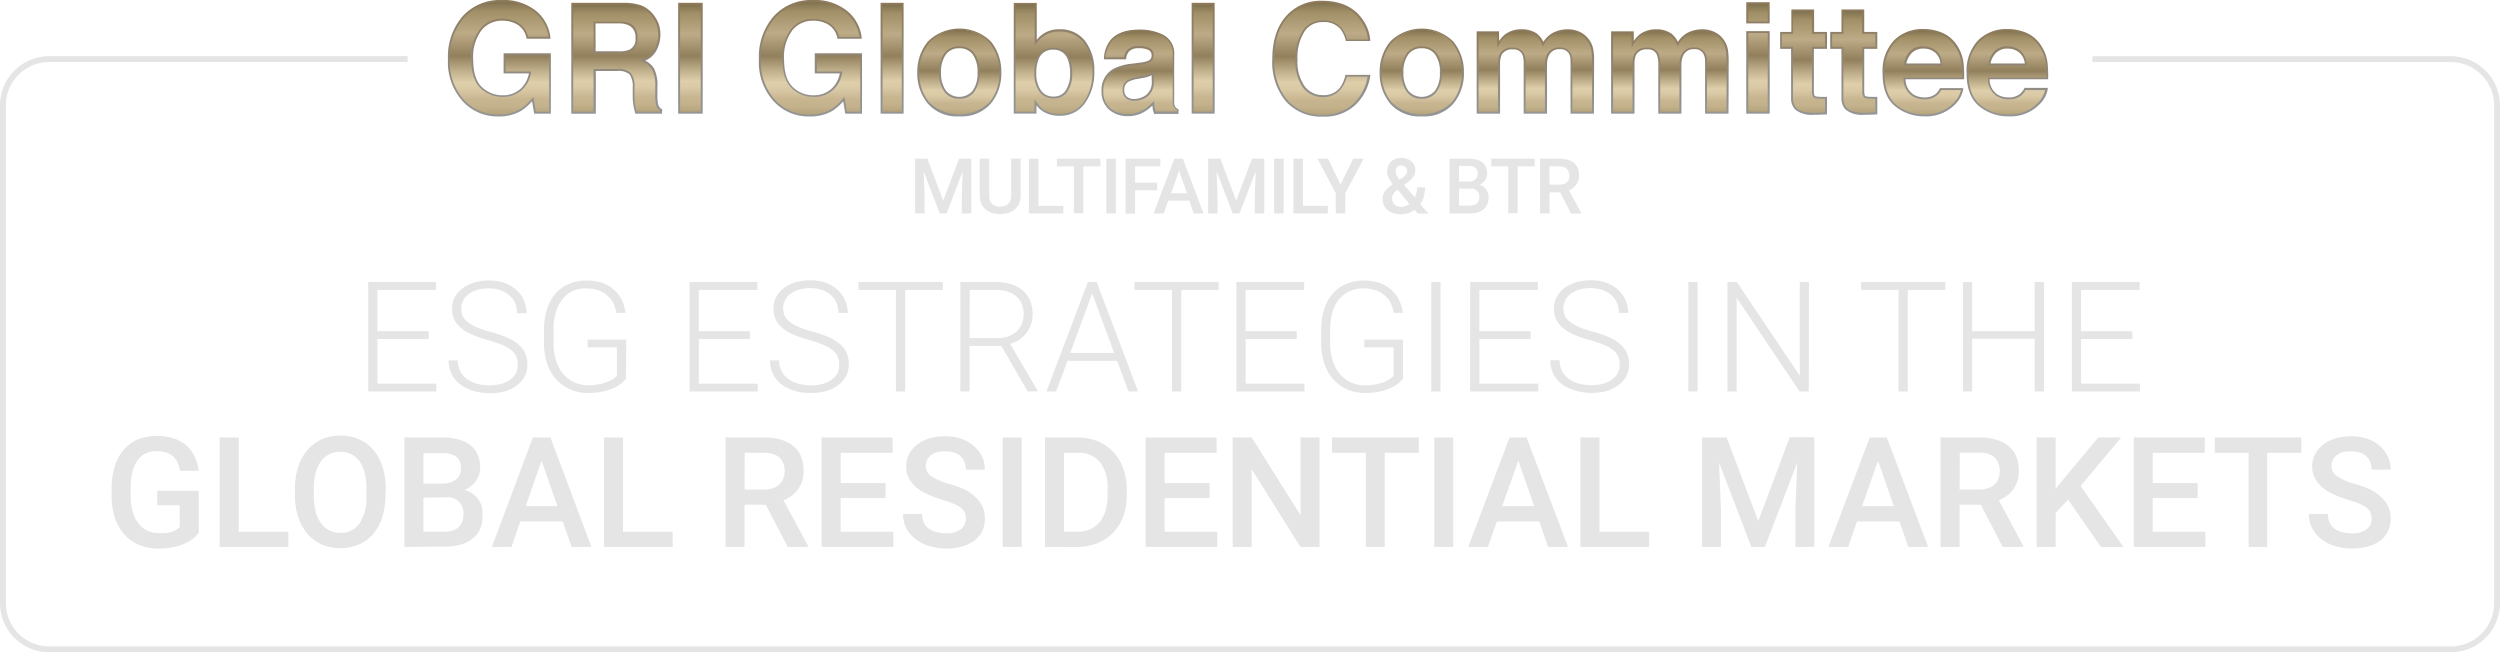 <svg xmlns="http://www.w3.org/2000/svg" xmlns:xlink="http://www.w3.org/1999/xlink" viewBox="0 0 426.93 111.42"><defs><style>.cls-1{fill:url(#linear-gradient);}.cls-2{fill:url(#linear-gradient-2);}.cls-3{fill:url(#linear-gradient-3);}.cls-4{fill:url(#linear-gradient-4);}.cls-5{fill:url(#linear-gradient-5);}.cls-6{fill:url(#linear-gradient-6);}.cls-7{fill:url(#linear-gradient-7);}.cls-8{fill:url(#linear-gradient-8);}.cls-9{fill:url(#linear-gradient-9);}.cls-10{fill:url(#linear-gradient-10);}.cls-11{fill:url(#linear-gradient-11);}.cls-12{fill:url(#linear-gradient-12);}.cls-13{fill:url(#linear-gradient-13);}.cls-14{fill:url(#linear-gradient-14);}.cls-15{fill:url(#linear-gradient-15);}.cls-16{fill:url(#linear-gradient-16);}.cls-17{fill:url(#linear-gradient-17);}.cls-18{fill:url(#linear-gradient-18);}.cls-19{fill:url(#linear-gradient-19);}.cls-20{fill:url(#linear-gradient-20);}.cls-21{fill:url(#linear-gradient-21);}.cls-22{fill:url(#linear-gradient-22);}.cls-23{fill:url(#linear-gradient-23);}.cls-24{fill:url(#linear-gradient-24);}.cls-25{fill:url(#linear-gradient-25);}.cls-26{fill:url(#linear-gradient-26);}.cls-27{fill:url(#linear-gradient-27);}.cls-28{fill:url(#linear-gradient-28);}.cls-29{fill:url(#linear-gradient-29);}.cls-30{fill:url(#linear-gradient-30);}.cls-31{fill:url(#linear-gradient-31);}.cls-32{fill:url(#linear-gradient-32);}.cls-33{fill:url(#linear-gradient-33);}.cls-34{fill:url(#linear-gradient-34);}.cls-35{fill:url(#linear-gradient-35);}.cls-36{fill:url(#linear-gradient-36);}.cls-37{fill:#e5e5e5;}.cls-38{fill:none;stroke:#e5e5e5;stroke-miterlimit:10;}</style><linearGradient id="linear-gradient" x1="85.29" y1="19.72" x2="85.29" y2="0.16" gradientUnits="userSpaceOnUse"><stop offset="0" stop-color="#b2a178"/><stop offset="0.03" stop-color="#b9a880"/><stop offset="0.08" stop-color="#c3b28b"/><stop offset="0.14" stop-color="#c6b58f"/><stop offset="0.17" stop-color="#cdbc97"/><stop offset="0.23" stop-color="#dac9a5"/><stop offset="0.29" stop-color="#deceaa"/><stop offset="0.39" stop-color="#c0af8b"/><stop offset="0.52" stop-color="#91805b"/><stop offset="0.72" stop-color="#bcab86"/><stop offset="0.91" stop-color="#a18f67"/><stop offset="0.99" stop-color="#817250"/><stop offset="1" stop-color="#7f704e"/></linearGradient><linearGradient id="linear-gradient-2" x1="85.29" x2="85.29" y2="19.89" gradientUnits="userSpaceOnUse"><stop offset="0" stop-color="#8e7a5b"/><stop offset="1" stop-color="#939598"/></linearGradient><linearGradient id="linear-gradient-3" x1="105.3" y1="19.24" x2="105.3" y2="0.64" xlink:href="#linear-gradient"/><linearGradient id="linear-gradient-4" x1="105.3" y1="0.48" x2="105.3" y2="19.41" xlink:href="#linear-gradient-2"/><linearGradient id="linear-gradient-5" x1="117.92" y1="19.24" x2="117.92" y2="0.64" xlink:href="#linear-gradient"/><linearGradient id="linear-gradient-6" x1="117.92" y1="0.48" x2="117.92" y2="19.41" xlink:href="#linear-gradient-2"/><linearGradient id="linear-gradient-7" x1="138.41" y1="19.72" x2="138.41" y2="0.16" xlink:href="#linear-gradient"/><linearGradient id="linear-gradient-8" x1="138.41" x2="138.41" y2="19.89" xlink:href="#linear-gradient-2"/><linearGradient id="linear-gradient-9" x1="152.34" y1="19.24" x2="152.34" y2="0.64" xlink:href="#linear-gradient"/><linearGradient id="linear-gradient-10" x1="152.34" y1="0.48" x2="152.34" y2="19.41" xlink:href="#linear-gradient-2"/><linearGradient id="linear-gradient-11" x1="163.83" y1="19.71" x2="163.83" y2="5.05" xlink:href="#linear-gradient"/><linearGradient id="linear-gradient-12" x1="163.83" y1="4.88" x2="163.83" y2="19.87" xlink:href="#linear-gradient-2"/><linearGradient id="linear-gradient-13" x1="180.01" y1="19.61" x2="180.01" y2="0.67" xlink:href="#linear-gradient"/><linearGradient id="linear-gradient-14" x1="180.01" y1="0.5" x2="180.01" y2="19.77" xlink:href="#linear-gradient-2"/><linearGradient id="linear-gradient-15" x1="194.75" y1="19.67" x2="194.75" y2="5.16" xlink:href="#linear-gradient"/><linearGradient id="linear-gradient-16" x1="194.75" y1="5" x2="194.75" y2="19.84" xlink:href="#linear-gradient-2"/><linearGradient id="linear-gradient-17" x1="205.46" y1="19.24" x2="205.46" y2="0.64" xlink:href="#linear-gradient"/><linearGradient id="linear-gradient-18" x1="205.46" y1="0.48" x2="205.46" y2="19.41" xlink:href="#linear-gradient-2"/><linearGradient id="linear-gradient-19" x1="225.61" y1="19.76" x2="225.61" y2="0.29" xlink:href="#linear-gradient"/><linearGradient id="linear-gradient-20" x1="225.62" y1="0.13" x2="225.62" y2="19.92" xlink:href="#linear-gradient-2"/><linearGradient id="linear-gradient-21" x1="242.79" y1="19.71" x2="242.79" y2="5.05" xlink:href="#linear-gradient"/><linearGradient id="linear-gradient-22" x1="242.79" y1="4.88" x2="242.79" y2="19.87" xlink:href="#linear-gradient-2"/><linearGradient id="linear-gradient-23" x1="262.2" y1="19.24" x2="262.2" y2="5.19" xlink:href="#linear-gradient"/><linearGradient id="linear-gradient-24" x1="262.2" y1="5.02" x2="262.2" y2="19.41" xlink:href="#linear-gradient-2"/><linearGradient id="linear-gradient-25" x1="285.17" y1="19.24" x2="285.17" y2="5.19" xlink:href="#linear-gradient"/><linearGradient id="linear-gradient-26" x1="285.17" y1="5.02" x2="285.17" y2="19.41" xlink:href="#linear-gradient-2"/><linearGradient id="linear-gradient-27" x1="300.22" y1="19.24" x2="300.22" y2="0.53" xlink:href="#linear-gradient"/><linearGradient id="linear-gradient-28" x1="300.22" y1="0.37" x2="300.22" y2="19.41" xlink:href="#linear-gradient-2"/><linearGradient id="linear-gradient-29" x1="307.97" y1="19.44" x2="307.97" y2="1.78" xlink:href="#linear-gradient"/><linearGradient id="linear-gradient-30" x1="307.97" y1="1.62" x2="307.97" y2="19.6" xlink:href="#linear-gradient-2"/><linearGradient id="linear-gradient-31" x1="316.57" y1="19.44" x2="316.57" y2="1.78" xlink:href="#linear-gradient"/><linearGradient id="linear-gradient-32" x1="316.57" y1="1.62" x2="316.57" y2="19.6" xlink:href="#linear-gradient-2"/><linearGradient id="linear-gradient-33" x1="328.47" y1="19.71" x2="328.47" y2="5.12" xlink:href="#linear-gradient"/><linearGradient id="linear-gradient-34" x1="328.47" y1="4.96" x2="328.47" y2="19.87" xlink:href="#linear-gradient-2"/><linearGradient id="linear-gradient-35" x1="342.84" y1="19.71" x2="342.84" y2="5.12" xlink:href="#linear-gradient"/><linearGradient id="linear-gradient-36" x1="342.84" y1="4.96" x2="342.84" y2="19.87" xlink:href="#linear-gradient-2"/></defs><title>Asset 10</title><g id="Layer_2" data-name="Layer 2"><g id="Layer_1-2" data-name="Layer 1"><path class="cls-1" d="M90,6.45a3.62,3.62,0,0,0-2.15-2.66,5.27,5.27,0,0,0-2.14-.42,4.65,4.65,0,0,0-3.69,1.69,7.72,7.72,0,0,0-1.44,5.1q0,3.42,1.56,4.85a5.19,5.19,0,0,0,3.56,1.42A4.68,4.68,0,0,0,89,15.31a4.9,4.9,0,0,0,1.54-2.94H86.18V9.26h7.75v10H91.36L91,16.92a8.85,8.85,0,0,1-2,1.86,7.13,7.13,0,0,1-3.79.94,7.88,7.88,0,0,1-6.06-2.56,9.75,9.75,0,0,1-2.46-7,10.3,10.3,0,0,1,2.49-7.24A8.47,8.47,0,0,1,85.7.16,8.58,8.58,0,0,1,91.4,2a6.72,6.72,0,0,1,2.47,4.49Z"/><path class="cls-2" d="M85.16,19.89A8.05,8.05,0,0,1,79,17.27a9.94,9.94,0,0,1-2.5-7.14A10.52,10.52,0,0,1,79,2.78,8.63,8.63,0,0,1,85.7,0a8.79,8.79,0,0,1,5.81,1.84A6.84,6.84,0,0,1,94,6.43l0,.18H89.91l0-.12a3.44,3.44,0,0,0-2.06-2.55,5.13,5.13,0,0,0-2.07-.41,4.47,4.47,0,0,0-3.56,1.64,7.58,7.58,0,0,0-1.41,5c0,2.22.51,3.81,1.51,4.72a5,5,0,0,0,3.45,1.38,4.47,4.47,0,0,0,3.1-1.08,4.69,4.69,0,0,0,1.45-2.65H86V9.1h8.07V19.41H91.22l-.36-2.12A8.5,8.5,0,0,1,89,18.92,7.33,7.33,0,0,1,85.16,19.89ZM85.7.33A8.36,8.36,0,0,0,79.25,3a10.21,10.21,0,0,0-2.44,7.13,9.67,9.67,0,0,0,2.41,6.92,7.78,7.78,0,0,0,5.94,2.51,7,7,0,0,0,3.7-.92,8.56,8.56,0,0,0,2-1.83l.23-.26.42,2.53h2.28V9.43H86.35V12.2h4.33l0,.19a5.06,5.06,0,0,1-1.59,3,4.82,4.82,0,0,1-3.32,1.16,5.34,5.34,0,0,1-3.67-1.46c-1.07-1-1.62-2.65-1.62-5A7.83,7.83,0,0,1,81.94,5,4.78,4.78,0,0,1,85.75,3.2a5.6,5.6,0,0,1,2.2.43,3.79,3.79,0,0,1,2.22,2.65h3.51a6.53,6.53,0,0,0-2.39-4.19A8.43,8.43,0,0,0,85.7.33Z"/><path class="cls-3" d="M109.56,1.12a4.74,4.74,0,0,1,1.74,1.3A5.92,5.92,0,0,1,112.23,4a5.18,5.18,0,0,1,.35,2,5.51,5.51,0,0,1-.67,2.61,3.74,3.74,0,0,1-2.21,1.81,3.38,3.38,0,0,1,1.82,1.47,6.09,6.09,0,0,1,.54,2.91V16a10.42,10.42,0,0,0,.1,1.73,1.6,1.6,0,0,0,.72,1.06v.46h-4.29c-.12-.41-.2-.74-.25-1a9.55,9.55,0,0,1-.17-1.61l0-1.73a3.57,3.57,0,0,0-.61-2.37,3.19,3.19,0,0,0-2.22-.59h-3.79v7.29h-3.8V.64h8.89A8.37,8.37,0,0,1,109.56,1.12Zm-8,2.75v5h4.18a4.51,4.51,0,0,0,1.87-.3,2.11,2.11,0,0,0,1.1-2.1,2.36,2.36,0,0,0-1.07-2.27,3.83,3.83,0,0,0-1.79-.33Z"/><path class="cls-4" d="M113.05,19.41h-4.58l0-.12c-.12-.42-.2-.76-.25-1a9.79,9.79,0,0,1-.17-1.63l0-1.73a3.42,3.42,0,0,0-.57-2.26,3,3,0,0,0-2.1-.55h-3.63v7.3H97.56V.48h9.06a8.44,8.44,0,0,1,3,.49h0a4.92,4.92,0,0,1,1.81,1.35,6.08,6.08,0,0,1,1,1.61,5.5,5.5,0,0,1,.35,2,5.86,5.86,0,0,1-.68,2.69,3.83,3.83,0,0,1-1.93,1.74,3.48,3.48,0,0,1,1.54,1.38,6.29,6.29,0,0,1,.56,3V16a10.18,10.18,0,0,0,.09,1.69,1.38,1.38,0,0,0,.65.95l.08.05Zm-4.33-.33h4v-.21a1.79,1.79,0,0,1-.72-1.12,9.72,9.72,0,0,1-.1-1.76V14.74a6,6,0,0,0-.52-2.83,3.33,3.33,0,0,0-1.74-1.4l-.41-.16.42-.15a3.55,3.55,0,0,0,2.11-1.73,5.29,5.29,0,0,0,.65-2.53,5.1,5.1,0,0,0-.33-1.89,5.58,5.58,0,0,0-.91-1.52,4.46,4.46,0,0,0-1.68-1.26,8,8,0,0,0-2.87-.46H97.89V19.08h3.47v-7.3h4a3.2,3.2,0,0,1,2.33.65,3.56,3.56,0,0,1,.66,2.48l0,1.73a8.89,8.89,0,0,0,.16,1.57C108.54,18.44,108.62,18.73,108.72,19.08Zm-3-10h-4.35V3.71h4.46a3.88,3.88,0,0,1,1.87.35,2.49,2.49,0,0,1,1.15,2.41,2.27,2.27,0,0,1-1.19,2.25A4.66,4.66,0,0,1,105.71,9Zm-4-.32h4a4.36,4.36,0,0,0,1.8-.29,1.93,1.93,0,0,0,1-1.95,2.18,2.18,0,0,0-1-2.12A3.62,3.62,0,0,0,105.82,4h-4.13Z"/><path class="cls-5" d="M119.85,19.24H116V.64h3.86Z"/><path class="cls-6" d="M120,19.41h-4.19V.48H120Zm-3.86-.33h3.53V.81h-3.53Z"/><path class="cls-7" d="M143.16,6.45A3.62,3.62,0,0,0,141,3.79a5.27,5.27,0,0,0-2.14-.42,4.65,4.65,0,0,0-3.69,1.69,7.72,7.72,0,0,0-1.44,5.1q0,3.42,1.56,4.85a5.19,5.19,0,0,0,3.56,1.42,4.68,4.68,0,0,0,3.21-1.12,4.9,4.9,0,0,0,1.54-2.94H139.3V9.26h7.75v10h-2.57l-.4-2.32a8.85,8.85,0,0,1-2,1.86,7.13,7.13,0,0,1-3.79.94,7.88,7.88,0,0,1-6.06-2.56,9.75,9.75,0,0,1-2.46-7,10.3,10.3,0,0,1,2.49-7.24A8.47,8.47,0,0,1,138.82.16a8.58,8.58,0,0,1,5.7,1.8A6.72,6.72,0,0,1,147,6.45Z"/><path class="cls-8" d="M138.28,19.89a8.05,8.05,0,0,1-6.18-2.62,9.94,9.94,0,0,1-2.5-7.14,10.52,10.52,0,0,1,2.53-7.35A8.63,8.63,0,0,1,138.82,0a8.79,8.79,0,0,1,5.81,1.84,6.84,6.84,0,0,1,2.52,4.59l0,.18H143l0-.12a3.44,3.44,0,0,0-2.06-2.55,5.13,5.13,0,0,0-2.07-.41,4.47,4.47,0,0,0-3.56,1.64,7.58,7.58,0,0,0-1.41,5c0,2.22.51,3.81,1.51,4.72a5,5,0,0,0,3.45,1.38,4.47,4.47,0,0,0,3.1-1.08,4.69,4.69,0,0,0,1.45-2.65h-4.27V9.1h8.07V19.41h-2.87L144,17.29a8.5,8.5,0,0,1-1.83,1.63A7.33,7.33,0,0,1,138.28,19.89ZM138.82.33A8.36,8.36,0,0,0,132.37,3a10.2,10.2,0,0,0-2.44,7.13,9.67,9.67,0,0,0,2.41,6.92,7.78,7.78,0,0,0,5.94,2.51,7,7,0,0,0,3.7-.92,8.56,8.56,0,0,0,2-1.83l.23-.26.42,2.53h2.28V9.43h-7.42V12.2h4.33l0,.19a5.06,5.06,0,0,1-1.59,3,4.82,4.82,0,0,1-3.32,1.16,5.34,5.34,0,0,1-3.67-1.46c-1.07-1-1.62-2.65-1.62-5A7.83,7.83,0,0,1,135.06,5a4.78,4.78,0,0,1,3.81-1.76,5.6,5.6,0,0,1,2.2.43,3.79,3.79,0,0,1,2.22,2.65h3.51a6.53,6.53,0,0,0-2.39-4.19A8.43,8.43,0,0,0,138.82.33Z"/><path class="cls-9" d="M154.14,19.24h-3.6V.64h3.6Z"/><path class="cls-10" d="M154.31,19.41h-3.93V.48h3.93Zm-3.6-.33H154V.81h-3.27Z"/><path class="cls-11" d="M169.12,17.56a7.58,7.58,0,0,1-10.58,0,8,8,0,0,1-1.74-5.18,8,8,0,0,1,1.74-5.15,7.51,7.51,0,0,1,10.58,0,8,8,0,0,1,1.74,5.15A8,8,0,0,1,169.12,17.56Zm-2.88-2a5.24,5.24,0,0,0,.85-3.19,5.23,5.23,0,0,0-.85-3.18,2.86,2.86,0,0,0-2.42-1.11,2.89,2.89,0,0,0-2.43,1.11,5.16,5.16,0,0,0-.85,3.18,5.18,5.18,0,0,0,.85,3.19,2.87,2.87,0,0,0,2.43,1.12A2.84,2.84,0,0,0,166.24,15.57Z"/><path class="cls-12" d="M163.83,19.87a6.56,6.56,0,0,1-5.41-2.21,8.14,8.14,0,0,1-1.78-5.28,8.17,8.17,0,0,1,1.78-5.25,7.64,7.64,0,0,1,10.83,0A8.17,8.17,0,0,1,171,12.38a8.13,8.13,0,0,1-1.77,5.28h0A6.58,6.58,0,0,1,163.83,19.87Zm0-14.66a6.26,6.26,0,0,0-5.16,2.12,7.9,7.9,0,0,0-1.7,5.05,7.87,7.87,0,0,0,1.7,5.08,7.44,7.44,0,0,0,10.32,0h0a7.87,7.87,0,0,0,1.7-5.08A7.9,7.9,0,0,0,169,7.33,6.25,6.25,0,0,0,163.83,5.21Zm0,11.65a3,3,0,0,1-2.56-1.19,5.34,5.34,0,0,1-.89-3.29,5.33,5.33,0,0,1,.89-3.28,3.06,3.06,0,0,1,2.56-1.18,3,3,0,0,1,2.55,1.18,5.33,5.33,0,0,1,.88,3.28,5.34,5.34,0,0,1-.88,3.29h0A3,3,0,0,1,163.82,16.86Zm0-8.61a2.71,2.71,0,0,0-2.3,1.05,5,5,0,0,0-.82,3.08,5.05,5.05,0,0,0,.82,3.09,3,3,0,0,0,4.59,0h0a5.06,5.06,0,0,0,.81-3.09,5,5,0,0,0-.81-3.08A2.71,2.71,0,0,0,163.82,8.25Z"/><path class="cls-13" d="M185.18,7.14a7.92,7.92,0,0,1,1.54,5.05,8.85,8.85,0,0,1-1.52,5.31,5.52,5.52,0,0,1-7,1.43,5.31,5.31,0,0,1-1.35-1.42v1.73h-3.54V.67h3.59V7.28a5.19,5.19,0,0,1,1.51-1.46,4.56,4.56,0,0,1,2.49-.63A5.16,5.16,0,0,1,185.18,7.14Zm-3,8.38a5.07,5.07,0,0,0,.78-2.95,6.64,6.64,0,0,0-.38-2.42,2.66,2.66,0,0,0-2.68-1.82,2.7,2.7,0,0,0-2.71,1.78,6.7,6.7,0,0,0-.38,2.45,5,5,0,0,0,.79,2.92A2.71,2.71,0,0,0,180,16.64,2.49,2.49,0,0,0,182.17,15.52Z"/><path class="cls-14" d="M181,19.77a5.1,5.1,0,0,1-2.84-.71A4.77,4.77,0,0,1,177,18v1.4h-3.88V.5h3.93V6.8a5,5,0,0,1,1.26-1.12A4.63,4.63,0,0,1,180.9,5a5.33,5.33,0,0,1,4.41,2,8.15,8.15,0,0,1,1.57,5.15,9.06,9.06,0,0,1-1.55,5.41A5.12,5.12,0,0,1,181,19.77ZM176.69,17l.3.42a5.24,5.24,0,0,0,1.3,1.37,4.85,4.85,0,0,0,2.66.65,4.78,4.78,0,0,0,4.11-2,8.68,8.68,0,0,0,1.49-5.21,7.8,7.8,0,0,0-1.5-4.95h0a5,5,0,0,0-4.15-1.89,4.3,4.3,0,0,0-2.4.61A5,5,0,0,0,177,7.38l-.3.41v-7h-3.27V19.08h3.22Zm3.31-.19a2.9,2.9,0,0,1-2.55-1.24,5.26,5.26,0,0,1-.81-3,6.82,6.82,0,0,1,.39-2.51,2.87,2.87,0,0,1,2.86-1.89,2.83,2.83,0,0,1,2.83,1.92,6.89,6.89,0,0,1,.39,2.49,5.28,5.28,0,0,1-.8,3h0A2.66,2.66,0,0,1,180,16.81Zm-.11-8.32a2.51,2.51,0,0,0-2.55,1.68,6.41,6.41,0,0,0-.37,2.39,4.91,4.91,0,0,0,.76,2.83A2.53,2.53,0,0,0,180,16.48a2.34,2.34,0,0,0,2-1.05,5,5,0,0,0,.74-2.86,6.35,6.35,0,0,0-.37-2.36A2.48,2.48,0,0,0,179.89,8.49Z"/><path class="cls-15" d="M194.67,10.88a5.8,5.8,0,0,0,1.43-.32,1.08,1.08,0,0,0,.78-1,1.22,1.22,0,0,0-.6-1.17,3.8,3.8,0,0,0-1.74-.32,2.29,2.29,0,0,0-1.83.63,2.5,2.5,0,0,0-.51,1.26h-3.47a5.2,5.2,0,0,1,1-3q1.42-1.82,4.92-1.82a8.76,8.76,0,0,1,4,.9,3.43,3.43,0,0,1,1.76,3.38v6.31c0,.43,0,1,0,1.59a2,2,0,0,0,.22,1,1.27,1.27,0,0,0,.53.41v.53h-3.91a4,4,0,0,1-.23-.78,8.23,8.23,0,0,1-.1-.83A7.47,7.47,0,0,1,195.25,19a5.18,5.18,0,0,1-2.64.67,4.56,4.56,0,0,1-3.1-1.06,3.81,3.81,0,0,1-1.23-3,3.92,3.92,0,0,1,2-3.67,8.72,8.72,0,0,1,3.18-.88Zm2.19,1.68a4.4,4.4,0,0,1-.69.34,6.33,6.33,0,0,1-1,.25l-.82.15a5.36,5.36,0,0,0-1.65.49,1.64,1.64,0,0,0-.85,1.53,1.58,1.58,0,0,0,.52,1.33,2,2,0,0,0,1.26.41,3.77,3.77,0,0,0,2.17-.68,2.88,2.88,0,0,0,1-2.49Z"/><path class="cls-16" d="M192.61,19.84a4.74,4.74,0,0,1-3.21-1.11,4,4,0,0,1-1.28-3.15,4.08,4.08,0,0,1,2-3.81,8.9,8.9,0,0,1,3.24-.9l1.23-.16a5.57,5.57,0,0,0,1.4-.3.93.93,0,0,0,.67-.87,1,1,0,0,0-.51-1,3.61,3.61,0,0,0-1.66-.3,2.17,2.17,0,0,0-1.71.57,2.46,2.46,0,0,0-.47,1.18l0,.14h-3.79V9.93a5.41,5.41,0,0,1,1.05-3c1-1.25,2.68-1.88,5-1.88a8.9,8.9,0,0,1,4.1.91,3.6,3.6,0,0,1,1.85,3.53v6.31c0,.43,0,1,0,1.58a1.82,1.82,0,0,0,.18.87,1,1,0,0,0,.47.36l.09.05v.8h-4.19l0-.11a4,4,0,0,1-.23-.81c0-.15,0-.32-.07-.49a7.46,7.46,0,0,1-1.52,1.14A5.37,5.37,0,0,1,192.61,19.84Zm1.93-11.95a3.88,3.88,0,0,1,1.82.34A1.36,1.36,0,0,1,197,9.54a1.23,1.23,0,0,1-.87,1.17,5.67,5.67,0,0,1-1.48.33h0l-1.23.15a8.73,8.73,0,0,0-3.11.86,3.75,3.75,0,0,0-1.89,3.53,3.63,3.63,0,0,0,1.17,2.9,4.41,4.41,0,0,0,3,1,5.07,5.07,0,0,0,2.56-.65,7.62,7.62,0,0,0,1.69-1.34l.25-.28,0,.37c0,.31.06.59.1.82a5,5,0,0,0,.18.65h3.63v-.27a1.39,1.39,0,0,1-.5-.42,2.25,2.25,0,0,1-.24-1c0-.63,0-1.16,0-1.6V9.44a3.26,3.26,0,0,0-1.67-3.24,8.63,8.63,0,0,0-4-.87c-2.26,0-3.87.59-4.79,1.75a5.06,5.06,0,0,0-1,2.7h3.16a2.6,2.6,0,0,1,.52-1.2A2.45,2.45,0,0,1,194.54,7.89Zm-.88,9.33a2.15,2.15,0,0,1-1.36-.44,1.75,1.75,0,0,1-.58-1.46,1.8,1.8,0,0,1,.93-1.67,5.31,5.31,0,0,1,1.7-.51l.82-.15a7.35,7.35,0,0,0,.94-.24,5.19,5.19,0,0,0,.67-.33l.25-.16v1.63a3.06,3.06,0,0,1-1.1,2.62A3.89,3.89,0,0,1,193.66,17.22Zm3-4.38a5.11,5.11,0,0,1-.48.22,6.37,6.37,0,0,1-1,.25l-.82.15a5.44,5.44,0,0,0-1.6.47,1.5,1.5,0,0,0-.77,1.39,1.42,1.42,0,0,0,.46,1.2,1.84,1.84,0,0,0,1.16.38,3.57,3.57,0,0,0,2.08-.66,2.74,2.74,0,0,0,1-2.35Z"/><path class="cls-17" d="M207.26,19.24h-3.6V.64h3.6Z"/><path class="cls-18" d="M207.43,19.41H203.5V.48h3.93Zm-3.6-.33h3.27V.81h-3.27Z"/><path class="cls-19" d="M220,2.59a7.68,7.68,0,0,1,5.72-2.3q4.65,0,6.79,3.08a6.74,6.74,0,0,1,1.28,3.47h-3.89a5.43,5.43,0,0,0-.95-2,4.23,4.23,0,0,0-6.36.5,8.34,8.34,0,0,0-1.19,4.84,7.37,7.37,0,0,0,1.26,4.69,4,4,0,0,0,3.22,1.55,3.63,3.63,0,0,0,3-1.33,5.9,5.9,0,0,0,1-2.16h3.86a8.44,8.44,0,0,1-2.55,4.94,7.45,7.45,0,0,1-5.27,1.91,7.93,7.93,0,0,1-6.24-2.57,10.42,10.42,0,0,1-2.27-7.1Q217.43,5.23,220,2.59Z"/><path class="cls-20" d="M225.94,19.92a8.06,8.06,0,0,1-6.36-2.63,10.54,10.54,0,0,1-2.31-7.2c0-3.27.88-5.84,2.63-7.62h0A7.85,7.85,0,0,1,225.73.13c3.14,0,5.47,1.06,6.93,3.15A6.94,6.94,0,0,1,234,6.83V7h-4.19l0-.12a5.14,5.14,0,0,0-.92-1.95,3.67,3.67,0,0,0-3-1.16,3.61,3.61,0,0,0-3.14,1.64,8.23,8.23,0,0,0-1.17,4.75,7.16,7.16,0,0,0,1.23,4.58,3.79,3.79,0,0,0,3.09,1.5A3.48,3.48,0,0,0,228.8,15a5.6,5.6,0,0,0,.94-2.09l0-.13H234l0,.19a8.54,8.54,0,0,1-2.6,5A7.6,7.6,0,0,1,225.94,19.92ZM225.73.46a7.53,7.53,0,0,0-5.6,2.24h0c-1.68,1.72-2.53,4.21-2.53,7.39a10.29,10.29,0,0,0,2.23,7,7.76,7.76,0,0,0,6.11,2.52,7.28,7.28,0,0,0,5.15-1.87,8.13,8.13,0,0,0,2.47-4.66H230a5.88,5.88,0,0,1-1,2.1,3.8,3.8,0,0,1-3.17,1.4A4.16,4.16,0,0,1,222.54,15a7.54,7.54,0,0,1-1.3-4.79,8.55,8.55,0,0,1,1.23-4.94,4,4,0,0,1,3.41-1.78,4,4,0,0,1,3.2,1.27,5.12,5.12,0,0,1,.95,2h3.59a6.72,6.72,0,0,0-1.23-3.21C231,1.47,228.76.46,225.73.46Z"/><path class="cls-21" d="M248.08,17.56a7.57,7.57,0,0,1-10.57,0,7.92,7.92,0,0,1-1.75-5.18,8,8,0,0,1,1.75-5.15,7.5,7.5,0,0,1,10.57,0,8,8,0,0,1,1.74,5.15A8,8,0,0,1,248.08,17.56Zm-2.88-2a5.18,5.18,0,0,0,.85-3.19,5.16,5.16,0,0,0-.85-3.18,2.86,2.86,0,0,0-2.42-1.11,2.89,2.89,0,0,0-2.43,1.11,5.16,5.16,0,0,0-.85,3.18,5.18,5.18,0,0,0,.85,3.19,2.87,2.87,0,0,0,2.43,1.12A2.84,2.84,0,0,0,245.2,15.57Z"/><path class="cls-22" d="M242.79,19.87a6.57,6.57,0,0,1-5.41-2.21,8.14,8.14,0,0,1-1.78-5.28,8.17,8.17,0,0,1,1.78-5.25,7.64,7.64,0,0,1,10.83,0A8.17,8.17,0,0,1,250,12.38a8.13,8.13,0,0,1-1.77,5.28A6.58,6.58,0,0,1,242.79,19.87Zm0-14.66a6.26,6.26,0,0,0-5.16,2.12,7.9,7.9,0,0,0-1.7,5.05,7.87,7.87,0,0,0,1.7,5.08,7.44,7.44,0,0,0,10.32,0,7.87,7.87,0,0,0,1.71-5.08A7.91,7.91,0,0,0,248,7.33,6.25,6.25,0,0,0,242.79,5.21Zm0,11.65a3,3,0,0,1-2.56-1.19,5.34,5.34,0,0,1-.89-3.29,5.33,5.33,0,0,1,.89-3.28,3.06,3.06,0,0,1,2.56-1.18,3,3,0,0,1,2.55,1.18,5.33,5.33,0,0,1,.88,3.28,5.34,5.34,0,0,1-.88,3.29A3,3,0,0,1,242.78,16.86Zm0-8.61a2.71,2.71,0,0,0-2.3,1.05,5,5,0,0,0-.82,3.08,5.05,5.05,0,0,0,.82,3.09,3,3,0,0,0,4.59,0h0a5.06,5.06,0,0,0,.81-3.09,5,5,0,0,0-.81-3.08A2.69,2.69,0,0,0,242.78,8.25Z"/><path class="cls-23" d="M269.55,5.54a4,4,0,0,1,2.39,3,12.89,12.89,0,0,1,.12,2l0,8.67h-3.68V10.49a2.84,2.84,0,0,0-.26-1.29,1.79,1.79,0,0,0-1.76-1,2.06,2.06,0,0,0-2.06,1.24,3.89,3.89,0,0,0-.29,1.57v8.19h-3.62V11.05a4.8,4.8,0,0,0-.25-1.78,1.77,1.77,0,0,0-1.78-1,2.12,2.12,0,0,0-2.07,1A3.79,3.79,0,0,0,256,11v8.27h-3.65V5.51h3.5v2A5.81,5.81,0,0,1,257.09,6a5,5,0,0,1,5.26-.11,4.08,4.08,0,0,1,1.19,1.65,4.61,4.61,0,0,1,1.75-1.78,5.44,5.44,0,0,1,2.47-.56A4.68,4.68,0,0,1,269.55,5.54Z"/><path class="cls-24" d="M272.2,19.41h-4V10.49A2.85,2.85,0,0,0,268,9.27a1.65,1.65,0,0,0-1.62-.87,1.9,1.9,0,0,0-1.91,1.15,3.75,3.75,0,0,0-.28,1.5v8.36H260.2V11.05A4.71,4.71,0,0,0,260,9.34a1.61,1.61,0,0,0-1.63-.9,2,2,0,0,0-1.93.91,3.73,3.73,0,0,0-.27,1.62v8.44h-4V5.35H256V7a5.35,5.35,0,0,1,1-1.11A4.53,4.53,0,0,1,259.8,5a4.46,4.46,0,0,1,2.64.73,4,4,0,0,1,1.12,1.43,4.64,4.64,0,0,1,1.65-1.57A5.54,5.54,0,0,1,267.76,5a4.86,4.86,0,0,1,1.86.37h0a4.2,4.2,0,0,1,2.48,3.12,12,12,0,0,1,.13,2.06Zm-3.68-.33h3.36l0-8.51a12.46,12.46,0,0,0-.12-2A3.84,3.84,0,0,0,271,6.88a4,4,0,0,0-1.54-1.19,4.76,4.76,0,0,0-1.73-.34,5.3,5.3,0,0,0-2.4.55,4.42,4.42,0,0,0-1.68,1.72l-.17.29-.13-.32A3.9,3.9,0,0,0,262.24,6a4.08,4.08,0,0,0-2.44-.66,4.17,4.17,0,0,0-2.61.77A5.53,5.53,0,0,0,256,7.61l-.31.49V5.68H252.5v13.4h3.31V11a3.9,3.9,0,0,1,.31-1.77,2.29,2.29,0,0,1,2.22-1.09,1.93,1.93,0,0,1,1.93,1.1,4.68,4.68,0,0,1,.26,1.84v8h3.3v-8a4.1,4.1,0,0,1,.3-1.64,2.22,2.22,0,0,1,2.21-1.33,2,2,0,0,1,1.91,1.05,3,3,0,0,1,.27,1.36Z"/><path class="cls-25" d="M292.53,5.54a4,4,0,0,1,1.6,1.24,4,4,0,0,1,.79,1.76,12.89,12.89,0,0,1,.12,2l0,8.67h-3.69V10.49a2.85,2.85,0,0,0-.25-1.29,1.8,1.8,0,0,0-1.77-1,2,2,0,0,0-2.05,1.24,3.73,3.73,0,0,0-.29,1.57v8.19h-3.63V11.05a4.6,4.6,0,0,0-.25-1.78,1.76,1.76,0,0,0-1.78-1,2.14,2.14,0,0,0-2.07,1A3.94,3.94,0,0,0,279,11v8.27h-3.64V5.51h3.49v2A6.23,6.23,0,0,1,280.06,6a4.39,4.39,0,0,1,2.72-.8,4.32,4.32,0,0,1,2.55.69,4.06,4.06,0,0,1,1.18,1.65,4.63,4.63,0,0,1,1.76-1.78,5.44,5.44,0,0,1,2.47-.56A4.71,4.71,0,0,1,292.53,5.54Z"/><path class="cls-26" d="M295.18,19.41h-4V10.49a2.7,2.7,0,0,0-.24-1.22,1.63,1.63,0,0,0-1.62-.87,1.89,1.89,0,0,0-1.9,1.15,3.59,3.59,0,0,0-.28,1.5v8.36h-3.95V11.05a4.46,4.46,0,0,0-.24-1.71,1.6,1.6,0,0,0-1.63-.9,2,2,0,0,0-1.92.91,3.73,3.73,0,0,0-.27,1.62v8.44h-4V5.35H279V7a5.34,5.34,0,0,1,1-1.11A4.57,4.57,0,0,1,282.78,5a4.46,4.46,0,0,1,2.64.73,4.17,4.17,0,0,1,1.12,1.43,4.56,4.56,0,0,1,1.65-1.57A5.54,5.54,0,0,1,290.74,5a4.81,4.81,0,0,1,1.85.37h0a4.18,4.18,0,0,1,2.49,3.12,13.08,13.08,0,0,1,.13,2.06Zm-3.68-.33h3.35l0-8.51a12.23,12.23,0,0,0-.13-2A3.73,3.73,0,0,0,294,6.88a3.87,3.87,0,0,0-1.53-1.19,4.8,4.8,0,0,0-1.73-.34,5.27,5.27,0,0,0-2.4.55,4.51,4.51,0,0,0-1.69,1.72l-.17.29-.12-.32A3.9,3.9,0,0,0,285.22,6a4.1,4.1,0,0,0-2.44-.66,4.22,4.22,0,0,0-2.62.77,5.93,5.93,0,0,0-1.22,1.49l-.3.49V5.68h-3.17v13.4h3.32V11a3.9,3.9,0,0,1,.31-1.77,2.28,2.28,0,0,1,2.21-1.09,1.92,1.92,0,0,1,1.93,1.1,4.65,4.65,0,0,1,.27,1.84v8h3.29v-8a3.93,3.93,0,0,1,.31-1.64,2.2,2.2,0,0,1,2.2-1.33,2,2,0,0,1,1.92,1.05,3,3,0,0,1,.27,1.36Z"/><path class="cls-27" d="M302,3.85H298.4V.53H302ZM298.4,5.49H302V19.24H298.4Z"/><path class="cls-28" d="M302.21,19.41h-4V5.32h4Zm-3.65-.33h3.32V5.65h-3.32ZM302.21,4h-4V.37h4Zm-3.65-.33h3.32v-3h-3.32Z"/><path class="cls-29" d="M304.11,8.18V5.62H306V1.78h3.56V5.62h2.23V8.18h-2.23v7.26a1.68,1.68,0,0,0,.21,1.06,2.38,2.38,0,0,0,1.32.21h.34l.36,0v2.69l-1.7.06c-1.7.06-2.86-.23-3.48-.88a2.61,2.61,0,0,1-.61-1.91V8.18Z"/><path class="cls-30" d="M309.72,19.6a4.34,4.34,0,0,1-3.2-.94,2.8,2.8,0,0,1-.65-2V8.34H304V5.45h1.92V1.62h3.88V5.45H312V8.34h-2.24v7.1c0,.71.12.89.17.94s.24.16,1.2.16h.34l.35,0,.18,0v3l-1.86.07ZM304.28,8h1.92v8.63a2.49,2.49,0,0,0,.55,1.79c.59.61,1.72.89,3.36.84l1.55-.06V16.86h-.54c-1,0-1.31-.14-1.43-.25a1.73,1.73,0,0,1-.26-1.18V8h2.23V5.78h-2.23V1.94H306.2V5.78h-1.92Z"/><path class="cls-31" d="M312.72,8.18V5.62h1.92V1.78h3.55V5.62h2.24V8.18h-2.24v7.26a1.66,1.66,0,0,0,.22,1.06,2.33,2.33,0,0,0,1.31.21h.35l.36,0v2.69l-1.71.06c-1.69.06-2.86-.23-3.48-.88a2.65,2.65,0,0,1-.6-1.91V8.18Z"/><path class="cls-32" d="M318.32,19.6a4.35,4.35,0,0,1-3.2-.94,2.8,2.8,0,0,1-.65-2V8.34h-1.92V5.45h1.92V1.62h3.89V5.45h2.23V8.34h-2.23v7.1c0,.7.11.89.16.94s.24.16,1.2.16h.34l.36,0,.17,0v3l-1.86.07ZM312.88,8h1.92v8.63a2.48,2.48,0,0,0,.56,1.79q.88.91,3.36.84l1.54-.06V16.86h-.54c-1,0-1.3-.14-1.43-.25a1.73,1.73,0,0,1-.26-1.18V8h2.23V5.78H318V1.94H314.8V5.78h-1.92Z"/><path class="cls-33" d="M331.7,5.77a5.67,5.67,0,0,1,2.38,2,6.87,6.87,0,0,1,1.09,2.85,16.86,16.86,0,0,1,.12,2.73h-10a3.33,3.33,0,0,0,1.44,2.9,3.69,3.69,0,0,0,2,.51,3.05,3.05,0,0,0,2-.63,2.89,2.89,0,0,0,.74-.94h3.67a4.46,4.46,0,0,1-1.33,2.48,6.68,6.68,0,0,1-5.17,2A7.48,7.48,0,0,1,323.75,18q-2.1-1.69-2.1-5.51A7.42,7.42,0,0,1,323.55,7a6.62,6.62,0,0,1,4.91-1.91A7.84,7.84,0,0,1,331.7,5.77Zm-5.38,3.1a3.76,3.76,0,0,0-1,2.13h6.2a3,3,0,0,0-1-2.17,3.17,3.17,0,0,0-2.13-.74A2.86,2.86,0,0,0,326.32,8.87Z"/><path class="cls-34" d="M328.59,19.87a7.7,7.7,0,0,1-4.94-1.72c-1.44-1.16-2.16-3.06-2.16-5.64a7.64,7.64,0,0,1,1.94-5.6,6.84,6.84,0,0,1,5-1.95,8,8,0,0,1,3.31.66,5.77,5.77,0,0,1,2.44,2.09,6.84,6.84,0,0,1,1.12,2.91,17.34,17.34,0,0,1,.12,2.76v.16h-10a3.09,3.09,0,0,0,1.35,2.6,3.57,3.57,0,0,0,1.89.49,2.93,2.93,0,0,0,1.9-.59,3.16,3.16,0,0,0,.7-.9l0-.09h4l0,.19a4.81,4.81,0,0,1-1.38,2.58A6.89,6.89,0,0,1,328.59,19.87Zm-.13-14.58a6.48,6.48,0,0,0-4.8,1.86,7.32,7.32,0,0,0-1.84,5.36c0,2.48.68,4.29,2,5.38a7.37,7.37,0,0,0,4.74,1.65,6.56,6.56,0,0,0,5.06-1.95,4.55,4.55,0,0,0,1.26-2.21h-3.38a3,3,0,0,1-.74.91,3.2,3.2,0,0,1-2.1.67,3.85,3.85,0,0,1-2.07-.54,3.51,3.51,0,0,1-1.51-3v-.17h10a17.11,17.11,0,0,0-.12-2.54,6.51,6.51,0,0,0-1.07-2.77,5.42,5.42,0,0,0-2.31-2h0A7.67,7.67,0,0,0,328.46,5.29Zm3.27,5.88h-6.56l0-.19a3.88,3.88,0,0,1,1-2.22,3,3,0,0,1,2.27-.84,3.35,3.35,0,0,1,2.24.79,3.19,3.19,0,0,1,1,2.28Zm-6.18-.33h5.83A2.82,2.82,0,0,0,330.49,9a3,3,0,0,0-2-.7,2.69,2.69,0,0,0-2,.74A3.54,3.54,0,0,0,325.55,10.84Z"/><path class="cls-35" d="M346.07,5.77a5.67,5.67,0,0,1,2.38,2,6.74,6.74,0,0,1,1.09,2.85,16.86,16.86,0,0,1,.12,2.73h-10a3.33,3.33,0,0,0,1.44,2.9,3.7,3.7,0,0,0,2,.51,3,3,0,0,0,2-.63,2.89,2.89,0,0,0,.74-.94h3.67a4.46,4.46,0,0,1-1.33,2.48,6.68,6.68,0,0,1-5.17,2A7.5,7.5,0,0,1,338.12,18q-2.1-1.69-2.1-5.51A7.42,7.42,0,0,1,337.92,7a6.63,6.63,0,0,1,4.92-1.91A7.83,7.83,0,0,1,346.07,5.77Zm-5.38,3.1a3.76,3.76,0,0,0-1,2.13h6.2a3,3,0,0,0-1-2.17,3.16,3.16,0,0,0-2.13-.74A2.86,2.86,0,0,0,340.69,8.87Z"/><path class="cls-36" d="M343,19.87a7.72,7.72,0,0,1-5-1.72c-1.43-1.16-2.16-3.06-2.16-5.64a7.64,7.64,0,0,1,1.94-5.6,6.84,6.84,0,0,1,5-1.95,8,8,0,0,1,3.3.66,5.77,5.77,0,0,1,2.44,2.09,7,7,0,0,1,1.13,2.91,20.12,20.12,0,0,1,.12,2.76v.16h-10a3.09,3.09,0,0,0,1.35,2.6,3.58,3.58,0,0,0,1.9.49A2.92,2.92,0,0,0,345,16a3.16,3.16,0,0,0,.7-.9l0-.09h4l0,.19a4.71,4.71,0,0,1-1.38,2.58A6.88,6.88,0,0,1,343,19.87Zm-.13-14.58A6.46,6.46,0,0,0,338,7.15a7.28,7.28,0,0,0-1.85,5.36c0,2.48.68,4.29,2,5.38A7.34,7.34,0,0,0,343,19.54a6.53,6.53,0,0,0,5-1.95,4.55,4.55,0,0,0,1.26-2.21H345.9a3.11,3.11,0,0,1-.73.91,3.24,3.24,0,0,1-2.1.67,3.8,3.8,0,0,1-2.07-.54,3.49,3.49,0,0,1-1.52-3v-.17h10a17,17,0,0,0-.12-2.54,6.51,6.51,0,0,0-1.07-2.77,5.37,5.37,0,0,0-2.31-2h0A7.65,7.65,0,0,0,342.84,5.29Zm3.26,5.88h-6.56l0-.19a4,4,0,0,1,1-2.22h0a3,3,0,0,1,2.27-.84,3.33,3.33,0,0,1,2.24.79,3.19,3.19,0,0,1,1,2.28Zm-6.17-.33h5.82A2.82,2.82,0,0,0,344.86,9a3,3,0,0,0-2-.7,2.7,2.7,0,0,0-2,.74h0A3.45,3.45,0,0,0,339.93,10.84Z"/><path class="cls-37" d="M73.2,57.89H64.46v7.63H74.51v1.33H62.88V48.16H74.45v1.35h-10v7.05H73.2Z"/><path class="cls-37" d="M88.42,62.26a3.64,3.64,0,0,0-.25-1.37,2.87,2.87,0,0,0-.85-1.09,6.19,6.19,0,0,0-1.57-.9,21.34,21.34,0,0,0-2.44-.83,22.11,22.11,0,0,1-2.54-.86,7.94,7.94,0,0,1-1.92-1.1,4.4,4.4,0,0,1-1.22-1.45,4.07,4.07,0,0,1-.43-1.93,4.14,4.14,0,0,1,.46-2A4.49,4.49,0,0,1,79,49.25a6.08,6.08,0,0,1,2-1,8.77,8.77,0,0,1,2.52-.35,7.71,7.71,0,0,1,2.67.43,6.05,6.05,0,0,1,2,1.2,5.09,5.09,0,0,1,1.28,1.77,5.28,5.28,0,0,1,.45,2.18H88.3A4.46,4.46,0,0,0,88,51.8,3.83,3.83,0,0,0,87,50.46a4.39,4.39,0,0,0-1.51-.88,6,6,0,0,0-2.06-.33,6.92,6.92,0,0,0-2,.28,4.36,4.36,0,0,0-1.46.75,3,3,0,0,0-1.19,2.43A3,3,0,0,0,79,53.94,2.91,2.91,0,0,0,79.88,55a6.34,6.34,0,0,0,1.55.89,15.74,15.74,0,0,0,2.38.79,24.29,24.29,0,0,1,2.63.9,7.91,7.91,0,0,1,2,1.15,4.6,4.6,0,0,1,1.21,1.52,4.65,4.65,0,0,1,.41,2,4.31,4.31,0,0,1-.48,2.05,4.67,4.67,0,0,1-1.34,1.53,6.48,6.48,0,0,1-2,1,9.57,9.57,0,0,1-2.57.33A10.58,10.58,0,0,1,81.91,67a9.29,9.29,0,0,1-1.61-.43,6.83,6.83,0,0,1-1.45-.74,5.2,5.2,0,0,1-1.17-1.07,4.94,4.94,0,0,1-.78-1.43,5.06,5.06,0,0,1-.29-1.79h1.58a3.87,3.87,0,0,0,.48,2,4.05,4.05,0,0,0,1.26,1.31,5.25,5.25,0,0,0,1.73.73,8.55,8.55,0,0,0,1.93.23,7.55,7.55,0,0,0,2-.25,4.72,4.72,0,0,0,1.53-.72,3.33,3.33,0,0,0,1-1.11A3.12,3.12,0,0,0,88.42,62.26Z"/><path class="cls-37" d="M106.9,64.63a5.07,5.07,0,0,1-.74.79,5.31,5.31,0,0,1-1.28.8,9.39,9.39,0,0,1-1.9.63,11.59,11.59,0,0,1-2.58.26,7.44,7.44,0,0,1-3-.6A6.71,6.71,0,0,1,95,64.81a7.82,7.82,0,0,1-1.55-2.69,10.71,10.71,0,0,1-.55-3.55V56.3a11.47,11.47,0,0,1,.5-3.48,7.48,7.48,0,0,1,1.44-2.64,6.33,6.33,0,0,1,2.28-1.68,7.3,7.3,0,0,1,3-.59,8.49,8.49,0,0,1,2.74.41,5.85,5.85,0,0,1,2,1.17,5.4,5.4,0,0,1,1.32,1.75,7.14,7.14,0,0,1,.65,2.19h-1.58a6.74,6.74,0,0,0-.49-1.6,4.15,4.15,0,0,0-1-1.32,4.49,4.49,0,0,0-1.52-.91,6.15,6.15,0,0,0-2.18-.35,5.53,5.53,0,0,0-2.43.51A4.91,4.91,0,0,0,96,51.19a6.28,6.28,0,0,0-1.1,2.21,10.36,10.36,0,0,0-.37,2.88v2.29a9.89,9.89,0,0,0,.42,3,6.59,6.59,0,0,0,1.2,2.26A5.28,5.28,0,0,0,98,65.26a5.64,5.64,0,0,0,2.42.52,9.64,9.64,0,0,0,1.9-.17,7.47,7.47,0,0,0,1.43-.4,4.54,4.54,0,0,0,1-.53,3,3,0,0,0,.6-.53V59.32h-5V58h6.6Z"/><path class="cls-37" d="M128.09,57.89h-8.74v7.63H129.4v1.33H117.77V48.16h11.57v1.35h-10v7.05h8.74Z"/><path class="cls-37" d="M143.3,62.26a3.45,3.45,0,0,0-.25-1.37,2.78,2.78,0,0,0-.85-1.09,6,6,0,0,0-1.57-.9,20.68,20.68,0,0,0-2.44-.83,22.79,22.79,0,0,1-2.54-.86,8.34,8.34,0,0,1-1.92-1.1,4.66,4.66,0,0,1-1.22-1.45,4.19,4.19,0,0,1-.43-1.93,4.14,4.14,0,0,1,.47-2,4.46,4.46,0,0,1,1.29-1.52,6.29,6.29,0,0,1,2-1,8.79,8.79,0,0,1,2.53-.35,7.69,7.69,0,0,1,2.66.43,6,6,0,0,1,2,1.2,5.22,5.22,0,0,1,1.28,1.77,5.28,5.28,0,0,1,.45,2.18h-1.59a4.46,4.46,0,0,0-.32-1.69,3.83,3.83,0,0,0-.94-1.34,4.44,4.44,0,0,0-1.52-.88,5.88,5.88,0,0,0-2-.33,6.87,6.87,0,0,0-2,.28,4.42,4.42,0,0,0-1.47.75,3.06,3.06,0,0,0-.88,1.09,3.09,3.09,0,0,0-.3,1.34,3,3,0,0,0,.25,1.23,2.71,2.71,0,0,0,.84,1.05,6.34,6.34,0,0,0,1.55.89,15.58,15.58,0,0,0,2.37.79,23.78,23.78,0,0,1,2.64.9,7.91,7.91,0,0,1,1.95,1.15,4.44,4.44,0,0,1,1.2,1.52,4.51,4.51,0,0,1,.41,2,4.31,4.31,0,0,1-.48,2.05,4.52,4.52,0,0,1-1.33,1.53,6.43,6.43,0,0,1-2,1,9.44,9.44,0,0,1-2.56.33A10.58,10.58,0,0,1,136.8,67a9.65,9.65,0,0,1-1.62-.43,7.08,7.08,0,0,1-1.45-.74,4.88,4.88,0,0,1-1.95-2.5,5.29,5.29,0,0,1-.29-1.79h1.58a3.78,3.78,0,0,0,.49,2,4,4,0,0,0,1.26,1.31,5.25,5.25,0,0,0,1.73.73,8.42,8.42,0,0,0,1.93.23,7.66,7.66,0,0,0,2-.25,4.92,4.92,0,0,0,1.53-.72,3.2,3.2,0,0,0,1-1.11A3,3,0,0,0,143.3,62.26Z"/><path class="cls-37" d="M161,49.51h-6.41V66.85H153V49.51H146.6V48.16H161Z"/><path class="cls-37" d="M171,59.07h-5.43v7.78H164V48.16H170a8.94,8.94,0,0,1,2.63.36,5.67,5.67,0,0,1,2,1.06,4.69,4.69,0,0,1,1.27,1.73,6,6,0,0,1,.44,2.36,5.09,5.09,0,0,1-1.08,3.21A5.26,5.26,0,0,1,174.08,58a5.7,5.7,0,0,1-1.58.73l4.68,7.95v.16h-1.69Zm-5.43-1.34h4.84a5,5,0,0,0,1.92-.34,4.06,4.06,0,0,0,1.38-.89,3.59,3.59,0,0,0,.82-1.3,4.19,4.19,0,0,0,.28-1.53,4.52,4.52,0,0,0-.31-1.73,3.29,3.29,0,0,0-.92-1.31,4.06,4.06,0,0,0-1.49-.83,6.65,6.65,0,0,0-2-.29h-4.48Z"/><path class="cls-37" d="M190.77,61.62h-8.48l-1.93,5.23H178.7l7.08-18.69h1.5l7.07,18.69h-1.64Zm-8-1.35h7.5l-3.75-10.18Z"/><path class="cls-37" d="M208.12,49.51h-6.4V66.85h-1.58V49.51h-6.39V48.16h14.37Z"/><path class="cls-37" d="M221.46,57.89h-8.74v7.63h10.05v1.33H211.14V48.16h11.57v1.35h-10v7.05h8.74Z"/><path class="cls-37" d="M239.59,64.63a5.61,5.61,0,0,1-.74.79,5.19,5.19,0,0,1-1.29.8,9.18,9.18,0,0,1-1.9.63,11.5,11.5,0,0,1-2.57.26,7.52,7.52,0,0,1-3-.6,6.8,6.8,0,0,1-2.37-1.7,7.8,7.8,0,0,1-1.54-2.69,10.7,10.7,0,0,1-.56-3.55V56.3a11.16,11.16,0,0,1,.51-3.48,7.48,7.48,0,0,1,1.44-2.64,6.33,6.33,0,0,1,2.28-1.68,7.25,7.25,0,0,1,3-.59,8.55,8.55,0,0,1,2.75.41,6,6,0,0,1,2,1.17,5.69,5.69,0,0,1,1.32,1.75,6.87,6.87,0,0,1,.64,2.19H238a6.29,6.29,0,0,0-.48-1.6,4.34,4.34,0,0,0-1-1.32A4.4,4.4,0,0,0,235,49.6a6.09,6.09,0,0,0-2.17-.35,5.5,5.5,0,0,0-2.43.51,5,5,0,0,0-1.78,1.43,6.27,6.27,0,0,0-1.09,2.21,10.35,10.35,0,0,0-.38,2.88v2.29a9.58,9.58,0,0,0,.43,3,6.59,6.59,0,0,0,1.2,2.26,5.25,5.25,0,0,0,1.86,1.45,5.69,5.69,0,0,0,2.43.52,9.71,9.71,0,0,0,1.9-.17,7.36,7.36,0,0,0,1.42-.4,4.4,4.4,0,0,0,1-.53,3,3,0,0,0,.6-.53V59.32h-5V58h6.6Z"/><path class="cls-37" d="M246,66.85h-1.58V48.16H246Z"/><path class="cls-37" d="M261.38,57.89h-8.74v7.63h10.05v1.33H251.06V48.16h11.57v1.35h-10v7.05h8.74Z"/><path class="cls-37" d="M276.59,62.26a3.45,3.45,0,0,0-.25-1.37,2.78,2.78,0,0,0-.85-1.09,6,6,0,0,0-1.57-.9,20.68,20.68,0,0,0-2.44-.83,22.11,22.11,0,0,1-2.54-.86,8.34,8.34,0,0,1-1.92-1.1,4.66,4.66,0,0,1-1.22-1.45,4.19,4.19,0,0,1-.43-1.93,4.14,4.14,0,0,1,.47-2,4.46,4.46,0,0,1,1.29-1.52,6.29,6.29,0,0,1,2-1,8.79,8.79,0,0,1,2.53-.35,7.69,7.69,0,0,1,2.66.43,6,6,0,0,1,2,1.2,5.22,5.22,0,0,1,1.28,1.77,5.28,5.28,0,0,1,.45,2.18h-1.59a4.46,4.46,0,0,0-.32-1.69,3.83,3.83,0,0,0-.94-1.34,4.44,4.44,0,0,0-1.52-.88,5.92,5.92,0,0,0-2.05-.33,6.87,6.87,0,0,0-2,.28,4.42,4.42,0,0,0-1.47.75,3.06,3.06,0,0,0-.88,1.09,3.09,3.09,0,0,0-.3,1.34,3,3,0,0,0,.25,1.23,2.71,2.71,0,0,0,.84,1.05,6.34,6.34,0,0,0,1.55.89,15.58,15.58,0,0,0,2.37.79,23.78,23.78,0,0,1,2.64.9,7.91,7.91,0,0,1,1.95,1.15,4.44,4.44,0,0,1,1.2,1.52,4.51,4.51,0,0,1,.41,2,4.31,4.31,0,0,1-.48,2.05,4.52,4.52,0,0,1-1.33,1.53,6.43,6.43,0,0,1-2,1,9.44,9.44,0,0,1-2.56.33,10.58,10.58,0,0,1-1.68-.14,9.65,9.65,0,0,1-1.62-.43A7.08,7.08,0,0,1,267,65.8a4.88,4.88,0,0,1-1.95-2.5,5.29,5.29,0,0,1-.29-1.79h1.58a3.78,3.78,0,0,0,.49,2,4,4,0,0,0,1.26,1.31,5.25,5.25,0,0,0,1.73.73,8.42,8.42,0,0,0,1.93.23,7.66,7.66,0,0,0,2-.25,4.92,4.92,0,0,0,1.53-.72,3.2,3.2,0,0,0,1-1.11A3,3,0,0,0,276.59,62.26Z"/><path class="cls-37" d="M289.9,66.85h-1.58V48.16h1.58Z"/><path class="cls-37" d="M308.89,66.85h-1.58l-10.74-16v16H295V48.16h1.6l10.75,16v-16h1.57Z"/><path class="cls-37" d="M332.2,49.51h-6.41V66.85h-1.57V49.51h-6.4V48.16H332.2Z"/><path class="cls-37" d="M349.07,66.85h-1.6v-9H336.79v9h-1.57V48.16h1.57v8.4h10.68v-8.4h1.6Z"/><path class="cls-37" d="M364.14,57.89h-8.75v7.63h10.05v1.33H353.82V48.16h11.56v1.35h-10v7.05h8.75Z"/><path class="cls-37" d="M33.94,91a7,7,0,0,1-.82.85,5.91,5.91,0,0,1-1.36.87,9.23,9.23,0,0,1-2,.68,11.49,11.49,0,0,1-2.72.28,8.44,8.44,0,0,1-3.23-.6,7.1,7.1,0,0,1-2.52-1.75,7.87,7.87,0,0,1-1.64-2.81,11.47,11.47,0,0,1-.58-3.81V83.45a12.7,12.7,0,0,1,.52-3.8,7.91,7.91,0,0,1,1.52-2.83,6.41,6.41,0,0,1,2.41-1.76,8.27,8.27,0,0,1,3.23-.6,9,9,0,0,1,3,.44,6.14,6.14,0,0,1,2.15,1.24A5.74,5.74,0,0,1,33.26,78a8.4,8.4,0,0,1,.67,2.41H30.74a5.16,5.16,0,0,0-.38-1.35A3.36,3.36,0,0,0,29.62,78a3.42,3.42,0,0,0-1.16-.7,4.64,4.64,0,0,0-1.63-.26,4.38,4.38,0,0,0-2,.42,3.71,3.71,0,0,0-1.4,1.24,5.94,5.94,0,0,0-.84,2,12.21,12.21,0,0,0-.27,2.7v1.26a10.18,10.18,0,0,0,.33,2.72,5.64,5.64,0,0,0,1,2,4.07,4.07,0,0,0,1.51,1.23,4.71,4.71,0,0,0,2,.43A8.23,8.23,0,0,0,28.59,91a5.73,5.73,0,0,0,1-.28,3,3,0,0,0,.67-.36,3.48,3.48,0,0,0,.43-.38V86.28H26.85V83.81h7.09Z"/><path class="cls-37" d="M40.76,90.81h8.48V93.4H37.51V74.71h3.25Z"/><path class="cls-37" d="M65.82,84.55a12.12,12.12,0,0,1-.55,3.81,8.45,8.45,0,0,1-1.58,2.87A6.81,6.81,0,0,1,61.25,93,8.19,8.19,0,0,1,55,93a7.06,7.06,0,0,1-2.46-1.8,8.32,8.32,0,0,1-1.6-2.87,11.83,11.83,0,0,1-.57-3.81v-1a12,12,0,0,1,.57-3.83,8.38,8.38,0,0,1,1.59-2.87,6.86,6.86,0,0,1,2.45-1.82,7.82,7.82,0,0,1,3.14-.62,8,8,0,0,1,3.17.62,6.86,6.86,0,0,1,2.45,1.82,8.36,8.36,0,0,1,1.58,2.87,12.25,12.25,0,0,1,.55,3.83Zm-3.24-1a11.52,11.52,0,0,0-.3-2.77,6.2,6.2,0,0,0-.88-2A3.94,3.94,0,0,0,60,77.57a4.22,4.22,0,0,0-1.91-.42,4.08,4.08,0,0,0-1.87.42,3.94,3.94,0,0,0-1.42,1.22,6,6,0,0,0-.9,2,11,11,0,0,0-.31,2.77v1a11.06,11.06,0,0,0,.31,2.77,5.88,5.88,0,0,0,.91,2,3.91,3.91,0,0,0,1.43,1.23A4.13,4.13,0,0,0,58.1,91a3.85,3.85,0,0,0,3.32-1.64,8.34,8.34,0,0,0,1.16-4.8Z"/><path class="cls-37" d="M69.06,93.4V74.71h6.4a11.41,11.41,0,0,1,2.73.3,6,6,0,0,1,2,.92A4.06,4.06,0,0,1,81.5,77.5,5.31,5.31,0,0,1,82,79.77a4,4,0,0,1-.7,2.31,4.38,4.38,0,0,1-2,1.59,4.56,4.56,0,0,1,1.41.64,3.85,3.85,0,0,1,1,1,4.27,4.27,0,0,1,.58,1.24A5.18,5.18,0,0,1,82.4,88,5.86,5.86,0,0,1,82,90.32,4.48,4.48,0,0,1,80.67,92a5.78,5.78,0,0,1-2,1,9.87,9.87,0,0,1-2.72.34Zm3.25-10.82h3.18a3.68,3.68,0,0,0,2.37-.69A2.33,2.33,0,0,0,78.71,80a2.37,2.37,0,0,0-.79-2,4,4,0,0,0-2.46-.62H72.31Zm0,2.39v5.84h3.6a4.36,4.36,0,0,0,1.41-.21,2.75,2.75,0,0,0,1-.58,2.42,2.42,0,0,0,.62-.91,3.32,3.32,0,0,0,.2-1.16,2.69,2.69,0,0,0-3.11-3Z"/><path class="cls-37" d="M96.1,89.05H88.86L87.35,93.4H84L91,74.71H94L101,93.4H97.63Zm-6.32-2.62h5.41l-2.71-7.75Z"/><path class="cls-37" d="M106.39,90.81h8.48V93.4H103.14V74.71h3.25Z"/><path class="cls-37" d="M130.77,86.2h-3.62v7.2h-3.24V74.71h6.57a10,10,0,0,1,2.86.37,5.79,5.79,0,0,1,2.13,1.08,4.6,4.6,0,0,1,1.31,1.76,6.18,6.18,0,0,1,.45,2.44,5.27,5.27,0,0,1-.9,3.14,5.8,5.8,0,0,1-2.53,1.94l4.2,7.79v.17h-3.48Zm-3.62-2.6h3.34a4.47,4.47,0,0,0,1.53-.24,2.86,2.86,0,0,0,1.09-.64,2.55,2.55,0,0,0,.65-1A3.35,3.35,0,0,0,134,80.5a4.08,4.08,0,0,0-.2-1.3,2.66,2.66,0,0,0-.63-1,2.79,2.79,0,0,0-1.09-.64,4.88,4.88,0,0,0-1.58-.23h-3.33Z"/><path class="cls-37" d="M151.23,85.06h-7.67v5.75h9V93.4H140.31V74.71h12.13v2.62h-8.88v5.16h7.67Z"/><path class="cls-37" d="M164.94,88.59a2.89,2.89,0,0,0-.16-1,2,2,0,0,0-.61-.81,5.16,5.16,0,0,0-1.22-.72c-.52-.22-1.19-.46-2-.71a18.56,18.56,0,0,1-2.46-.91,8.58,8.58,0,0,1-2-1.19,5.11,5.11,0,0,1-1.27-1.57,4.31,4.31,0,0,1-.47-2,4.58,4.58,0,0,1,.48-2.08,5.08,5.08,0,0,1,1.36-1.64,6.56,6.56,0,0,1,2.09-1.08,8.81,8.81,0,0,1,2.7-.38,8.36,8.36,0,0,1,2.83.45,6.53,6.53,0,0,1,2.13,1.24A5.38,5.38,0,0,1,167.72,78a5.45,5.45,0,0,1,.46,2.2h-3.24a3.56,3.56,0,0,0-.21-1.25,2.63,2.63,0,0,0-.65-1,2.92,2.92,0,0,0-1.1-.65,5,5,0,0,0-1.58-.23,5.09,5.09,0,0,0-1.49.19,2.92,2.92,0,0,0-1,.54,2.13,2.13,0,0,0-.62.82,2.7,2.7,0,0,0-.2,1,2.06,2.06,0,0,0,1,1.73,10.83,10.83,0,0,0,3,1.29,17.27,17.27,0,0,1,2.73,1A7.83,7.83,0,0,1,166.68,85a4.62,4.62,0,0,1,1.14,1.6,5.18,5.18,0,0,1,.37,2,4.76,4.76,0,0,1-.47,2.13,4.45,4.45,0,0,1-1.33,1.6,6.42,6.42,0,0,1-2.1,1,10.19,10.19,0,0,1-2.75.35,9.53,9.53,0,0,1-2.65-.37,7.37,7.37,0,0,1-2.35-1.1,5.68,5.68,0,0,1-1.68-1.84,5.16,5.16,0,0,1-.63-2.6h3.24a3.45,3.45,0,0,0,.32,1.53,2.81,2.81,0,0,0,.86,1,3.63,3.63,0,0,0,1.29.58,6.27,6.27,0,0,0,1.6.19,4,4,0,0,0,2.55-.69A2.19,2.19,0,0,0,164.94,88.59Z"/><path class="cls-37" d="M174.47,93.4h-3.24V74.71h3.24Z"/><path class="cls-37" d="M178.46,93.4V74.71H184a9,9,0,0,1,3.42.63,7.66,7.66,0,0,1,2.66,1.79,8.15,8.15,0,0,1,1.72,2.81,10.39,10.39,0,0,1,.62,3.67v.92a10.39,10.39,0,0,1-.61,3.67A7.93,7.93,0,0,1,190.06,91a7.66,7.66,0,0,1-2.71,1.78,9.47,9.47,0,0,1-3.52.63Zm3.25-16.07V90.81h2.12a5.79,5.79,0,0,0,2.32-.43,4.3,4.3,0,0,0,1.66-1.24,5.59,5.59,0,0,0,1-2,9.6,9.6,0,0,0,.33-2.63v-1a7.13,7.13,0,0,0-1.32-4.64A4.69,4.69,0,0,0,184,77.33Z"/><path class="cls-37" d="M206.56,85.06h-7.68v5.75h9V93.4H195.64V74.71h12.12v2.62h-8.88v5.16h7.68Z"/><path class="cls-37" d="M225.33,93.4h-3.25l-8.33-13.26V93.4H210.5V74.71h3.25L222.1,88V74.71h3.23Z"/><path class="cls-37" d="M242.29,77.33h-5.82V93.4h-3.23V77.33h-5.77V74.71h14.82Z"/><path class="cls-37" d="M248.17,93.4h-3.23V74.71h3.23Z"/><path class="cls-37" d="M262.86,89.05h-7.24L254.1,93.4h-3.37l7.06-18.69h2.91l7.07,18.69h-3.39Zm-6.33-2.62H262l-2.71-7.75Z"/><path class="cls-37" d="M273.14,90.81h8.48V93.4H269.89V74.71h3.25Z"/><path class="cls-37" d="M294.87,74.71,300.26,89l5.38-14.33h4.2V93.4H306.6V87.24l.32-8.24L301.4,93.4h-2.32L293.57,79l.32,8.23V93.4h-3.23V74.71Z"/><path class="cls-37" d="M324.37,89.05h-7.24l-1.52,4.35h-3.37l7.06-18.69h2.91l7.07,18.69h-3.39ZM318,86.43h5.42l-2.71-7.75Z"/><path class="cls-37" d="M338.27,86.2h-3.62v7.2H331.4V74.71H338a10,10,0,0,1,2.86.37A5.79,5.79,0,0,1,343,76.16a4.5,4.5,0,0,1,1.31,1.76,6.18,6.18,0,0,1,.45,2.44,5.27,5.27,0,0,1-.9,3.14,5.71,5.71,0,0,1-2.52,1.94l4.19,7.79v.17H342Zm-3.62-2.6H338a4.39,4.39,0,0,0,1.53-.24,2.86,2.86,0,0,0,1.09-.64,2.7,2.7,0,0,0,.66-1,3.56,3.56,0,0,0,.22-1.25,3.81,3.81,0,0,0-.21-1.3,2.66,2.66,0,0,0-.63-1,2.75,2.75,0,0,0-1.08-.64,4.94,4.94,0,0,0-1.59-.23h-3.32Z"/><path class="cls-37" d="M353.17,85.33l-2.12,2.24V93.4H347.8V74.71h3.25v8.77l1.8-2.22,5.47-6.55h3.92L355.3,83l7.34,10.41h-3.85Z"/><path class="cls-37" d="M375.3,85.06h-7.68v5.75h9V93.4H364.38V74.71h12.13v2.62h-8.89v5.16h7.68Z"/><path class="cls-37" d="M393,77.33h-5.83V93.4H384V77.33h-5.78V74.71H393Z"/><path class="cls-37" d="M405,88.59a2.89,2.89,0,0,0-.16-1,2,2,0,0,0-.61-.81,5.16,5.16,0,0,0-1.22-.72,20.62,20.62,0,0,0-2-.71,18.56,18.56,0,0,1-2.46-.91,8.58,8.58,0,0,1-1.95-1.19,5.11,5.11,0,0,1-1.27-1.57,4.31,4.31,0,0,1-.47-2,4.58,4.58,0,0,1,.48-2.08,5.08,5.08,0,0,1,1.36-1.64,6.56,6.56,0,0,1,2.09-1.08,8.81,8.81,0,0,1,2.7-.38,8.36,8.36,0,0,1,2.83.45,6.53,6.53,0,0,1,2.13,1.24A5.38,5.38,0,0,1,407.79,78a5.29,5.29,0,0,1,.46,2.2H405a3.56,3.56,0,0,0-.21-1.25,2.63,2.63,0,0,0-.65-1,2.92,2.92,0,0,0-1.1-.65,5,5,0,0,0-1.58-.23,5.09,5.09,0,0,0-1.49.19,2.92,2.92,0,0,0-1,.54,2.13,2.13,0,0,0-.62.82,2.7,2.7,0,0,0-.2,1,2.06,2.06,0,0,0,1,1.73,10.83,10.83,0,0,0,3,1.29,17.27,17.27,0,0,1,2.73,1A7.83,7.83,0,0,1,406.75,85a4.62,4.62,0,0,1,1.14,1.6,5.18,5.18,0,0,1,.37,2,4.76,4.76,0,0,1-.47,2.13,4.45,4.45,0,0,1-1.33,1.6,6.42,6.42,0,0,1-2.1,1,10.19,10.19,0,0,1-2.75.35,9.53,9.53,0,0,1-2.65-.37,7.37,7.37,0,0,1-2.35-1.1,5.68,5.68,0,0,1-1.68-1.84,5.16,5.16,0,0,1-.63-2.6h3.24a3.45,3.45,0,0,0,.32,1.53,2.81,2.81,0,0,0,.86,1,3.63,3.63,0,0,0,1.29.58,6.27,6.27,0,0,0,1.6.19,4,4,0,0,0,2.55-.69A2.19,2.19,0,0,0,405,88.59Z"/><path class="cls-37" d="M158.38,27.1l2.7,7.17,2.69-7.17h2.1v9.35h-1.62V33.37l.16-4.13-2.76,7.21h-1.17l-2.75-7.2.16,4.12v3.08h-1.62V27.1Z"/><path class="cls-37" d="M174.3,27.1v6.26a3.4,3.4,0,0,1-.27,1.4,3.07,3.07,0,0,1-.75,1,3.33,3.33,0,0,1-1.11.61,4.66,4.66,0,0,1-1.36.2,4.78,4.78,0,0,1-1.4-.2,3.19,3.19,0,0,1-1.1-.61,2.79,2.79,0,0,1-.74-1,3.57,3.57,0,0,1-.26-1.4V27.1h1.62v6.26a2.47,2.47,0,0,0,.13.86,1.54,1.54,0,0,0,.38.6,1.52,1.52,0,0,0,.59.35,2.67,2.67,0,0,0,.78.11,2.77,2.77,0,0,0,.78-.11,1.52,1.52,0,0,0,.59-.35,1.65,1.65,0,0,0,.37-.6,2.47,2.47,0,0,0,.13-.86V27.1Z"/><path class="cls-37" d="M177.33,35.15h4.25v1.3h-5.87V27.1h1.62Z"/><path class="cls-37" d="M187.93,28.41H185v8h-1.61v-8h-2.9V27.1h7.42Z"/><path class="cls-37" d="M190.55,36.45h-1.62V27.1h1.62Z"/><path class="cls-37" d="M197.6,32.49h-3.76v4h-1.62V27.1h5.94v1.31h-4.32v2.78h3.76Z"/><path class="cls-37" d="M203.11,34.27h-3.62l-.76,2.18H197l3.54-9.35H202l3.53,9.35h-1.69ZM200,33h2.71l-1.36-3.88Z"/><path class="cls-37" d="M208.41,27.1l2.7,7.17,2.69-7.17h2.1v9.35h-1.62V33.37l.16-4.13-2.76,7.21h-1.16l-2.76-7.2.16,4.12v3.08h-1.61V27.1Z"/><path class="cls-37" d="M219.21,36.45h-1.62V27.1h1.62Z"/><path class="cls-37" d="M222.5,35.15h4.25v1.3h-5.87V27.1h1.62Z"/><path class="cls-37" d="M228.92,31.53l2.16-4.43h1.8L229.74,33v3.44h-1.63V33L225,27.1h1.8Z"/><path class="cls-37" d="M236.11,33.93a2.15,2.15,0,0,1,.49-1.38,3.62,3.62,0,0,1,.55-.56,8.76,8.76,0,0,1,.71-.54c-.15-.19-.29-.37-.41-.55a3.47,3.47,0,0,1-.3-.52,2.69,2.69,0,0,1-.2-.51,1.81,1.81,0,0,1-.07-.52,2.59,2.59,0,0,1,.18-1,2.17,2.17,0,0,1,.49-.75,2.36,2.36,0,0,1,.78-.47,3.26,3.26,0,0,1,1-.16,2.69,2.69,0,0,1,1,.17,2.15,2.15,0,0,1,.73.45,1.94,1.94,0,0,1,.63,1.47,2.06,2.06,0,0,1-.09.62,2,2,0,0,1-.25.53,3.07,3.07,0,0,1-.41.48,4.39,4.39,0,0,1-.51.42l-.64.47,1.81,2.13a3.44,3.44,0,0,0,.28-.8A3.87,3.87,0,0,0,242,32h1.35a5.75,5.75,0,0,1-.19,1.54,3.81,3.81,0,0,1-.62,1.3l1.38,1.62h-1.81l-.53-.62a4,4,0,0,1-1.12.57,4.48,4.48,0,0,1-1.27.18,3.89,3.89,0,0,1-1.27-.2,2.66,2.66,0,0,1-1-.55,2.33,2.33,0,0,1-.61-.84A2.64,2.64,0,0,1,236.11,33.93Zm3.1,1.4a2.21,2.21,0,0,0,.76-.13,2.6,2.6,0,0,0,.71-.39l-2-2.41-.2.14a2.21,2.21,0,0,0-.41.39,1.93,1.93,0,0,0-.23.36,1.22,1.22,0,0,0-.11.32c0,.1,0,.19,0,.26a1.57,1.57,0,0,0,.1.58,1.26,1.26,0,0,0,.3.46,1.33,1.33,0,0,0,.48.31A1.69,1.69,0,0,0,239.21,35.33Zm-.87-6a1.38,1.38,0,0,0,.19.65,4.19,4.19,0,0,0,.48.7l.56-.38a3.72,3.72,0,0,0,.34-.26,1.34,1.34,0,0,0,.23-.26,1.11,1.11,0,0,0,.14-.29,2,2,0,0,0,0-.36.74.74,0,0,0-.07-.32.77.77,0,0,0-.19-.29.93.93,0,0,0-.3-.2,1.16,1.16,0,0,0-.42-.08,1,1,0,0,0-.43.09.92.92,0,0,0-.31.24,1,1,0,0,0-.19.34A1.42,1.42,0,0,0,238.34,29.31Z"/><path class="cls-37" d="M247.53,36.45V27.1h3.21a5.66,5.66,0,0,1,1.36.15,2.81,2.81,0,0,1,1,.46,2,2,0,0,1,.64.79,2.62,2.62,0,0,1,.22,1.13,2,2,0,0,1-.34,1.16,2.29,2.29,0,0,1-1,.79,2.05,2.05,0,0,1,.7.32,1.94,1.94,0,0,1,.5.49,2.07,2.07,0,0,1,.29.62,2.44,2.44,0,0,1,.1.71,3.12,3.12,0,0,1-.22,1.19,2.28,2.28,0,0,1-.65.85,2.89,2.89,0,0,1-1,.52,5.11,5.11,0,0,1-1.36.17ZM249.16,31h1.59a1.85,1.85,0,0,0,1.19-.35,1.18,1.18,0,0,0,.42-1,1.19,1.19,0,0,0-.39-1,2,2,0,0,0-1.23-.31h-1.58Zm0,1.19v2.92H251a2.21,2.21,0,0,0,.71-.1,1.58,1.58,0,0,0,.51-.29,1.39,1.39,0,0,0,.31-.45,1.82,1.82,0,0,0,.1-.59A1.36,1.36,0,0,0,251,32.23Z"/><path class="cls-37" d="M262.09,28.41h-2.92v8h-1.61v-8h-2.89V27.1h7.42Z"/><path class="cls-37" d="M266.42,32.85h-1.81v3.6H263V27.1h3.28a5.25,5.25,0,0,1,1.44.18,2.87,2.87,0,0,1,1.06.54,2.3,2.3,0,0,1,.66.88,3.12,3.12,0,0,1,.22,1.22,2.68,2.68,0,0,1-.45,1.58,2.89,2.89,0,0,1-1.26,1l2.1,3.9v.08H268.3Zm-1.81-1.31h1.67a2.55,2.55,0,0,0,.77-.11,1.68,1.68,0,0,0,.54-.32,1.25,1.25,0,0,0,.33-.49A1.8,1.8,0,0,0,268,30a2.28,2.28,0,0,0-.1-.66,1.38,1.38,0,0,0-.32-.5,1.44,1.44,0,0,0-.54-.32,2.66,2.66,0,0,0-.8-.11h-1.66Z"/><path class="cls-38" d="M69.61,10.09H8.39A7.92,7.92,0,0,0,.5,18v85a7.91,7.91,0,0,0,7.89,7.89H418.54a7.91,7.91,0,0,0,7.89-7.89V18a7.92,7.92,0,0,0-7.89-7.9H357.32"/></g></g></svg>